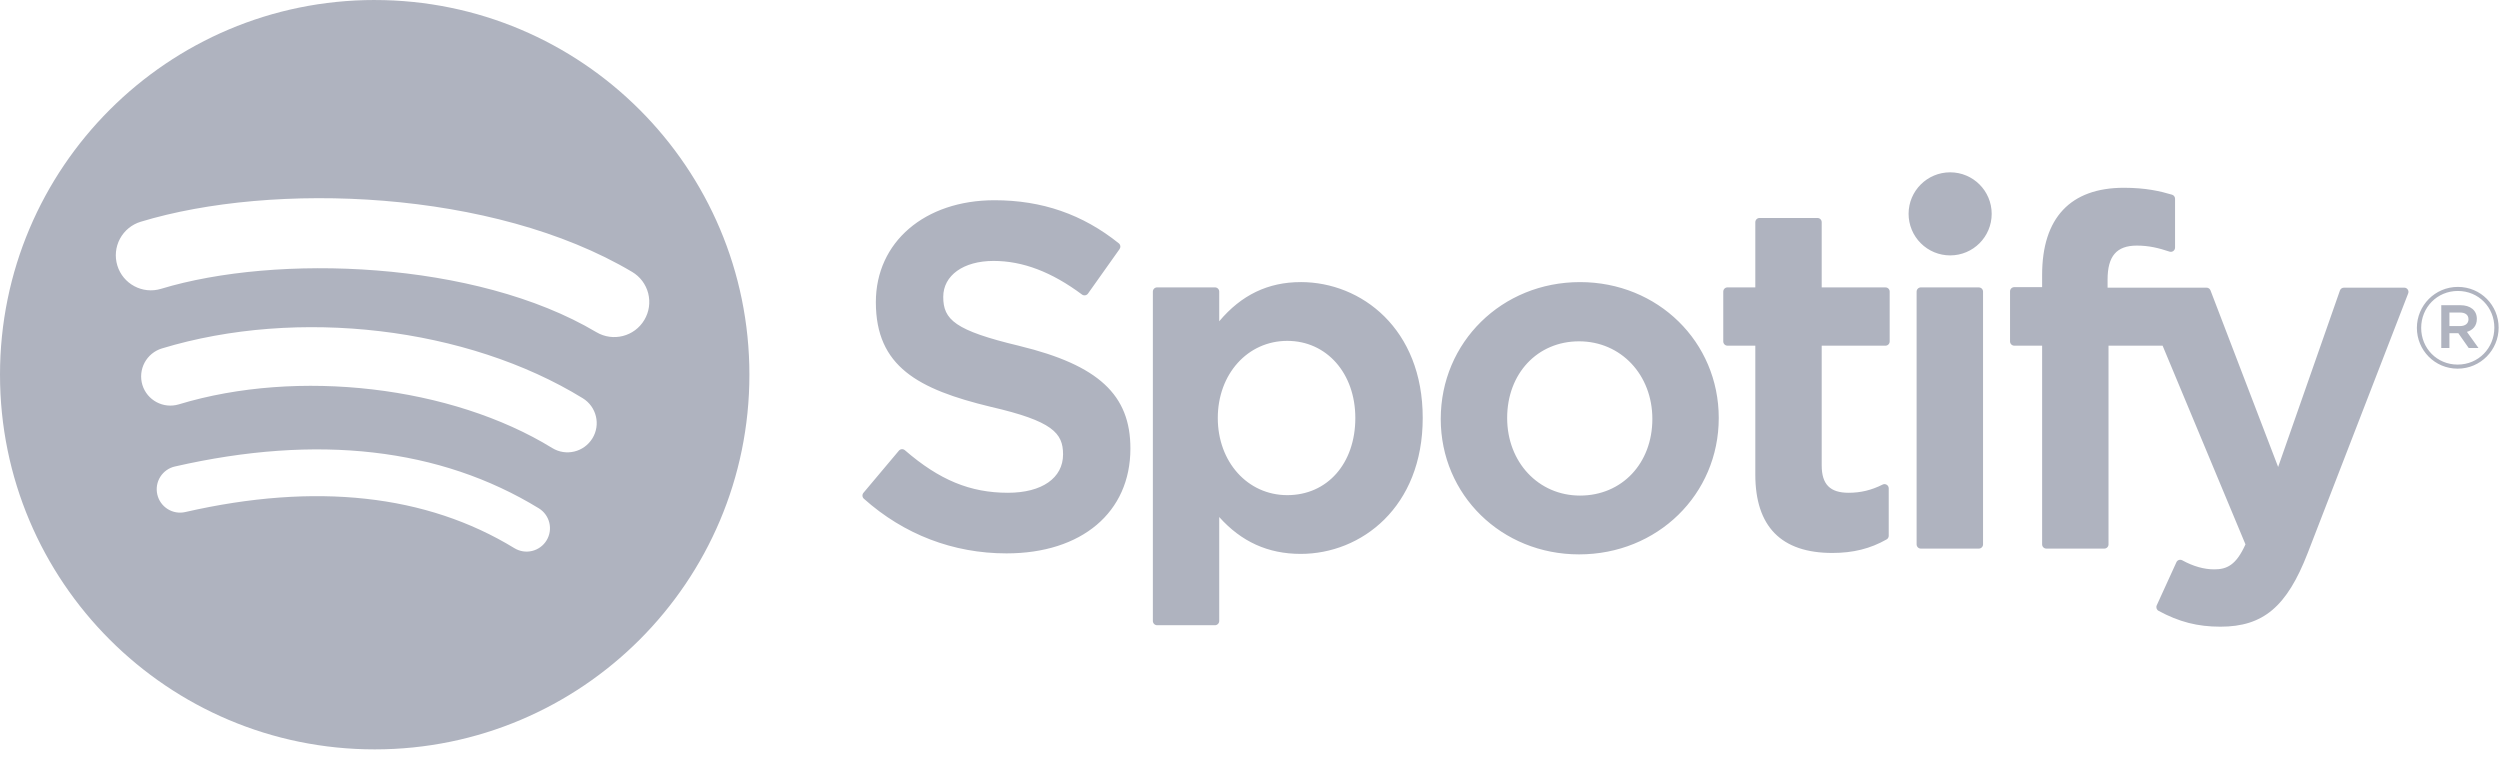 <svg width="138" height="42" viewBox="0 0 138 42" fill="none" xmlns="http://www.w3.org/2000/svg">
<path d="M20.683 0C9.261 0 0 9.26 0 20.683C0 32.107 9.261 41.366 20.683 41.366C32.108 41.366 41.367 32.107 41.367 20.683C41.367 9.261 32.108 0.001 20.683 0.001L20.683 0ZM30.169 29.831C30.081 29.976 29.965 30.102 29.828 30.201C29.691 30.301 29.535 30.373 29.371 30.413C29.206 30.452 29.035 30.459 28.868 30.433C28.7 30.406 28.54 30.347 28.395 30.259C23.539 27.292 17.426 26.62 10.226 28.265C9.893 28.341 9.543 28.282 9.253 28.099C8.964 27.917 8.759 27.628 8.683 27.295C8.645 27.13 8.64 26.959 8.668 26.792C8.696 26.625 8.757 26.465 8.847 26.322C8.937 26.178 9.055 26.054 9.193 25.956C9.331 25.858 9.487 25.788 9.652 25.751C17.531 23.951 24.29 24.726 29.742 28.058C30.349 28.431 30.542 29.224 30.169 29.831V29.831ZM32.7 24.199C32.234 24.958 31.241 25.198 30.483 24.731C24.923 21.314 16.448 20.324 9.872 22.32C9.019 22.578 8.118 22.097 7.859 21.246C7.736 20.836 7.78 20.395 7.981 20.018C8.183 19.641 8.526 19.359 8.935 19.234C16.446 16.955 25.785 18.059 32.169 21.983C32.928 22.45 33.167 23.442 32.7 24.2V24.199ZM32.918 18.335C26.252 14.375 15.253 14.011 8.889 15.943C7.867 16.253 6.786 15.676 6.476 14.654C6.327 14.163 6.379 13.633 6.621 13.18C6.863 12.728 7.275 12.39 7.766 12.241C15.072 10.023 27.217 10.451 34.892 15.008C35.111 15.137 35.302 15.308 35.455 15.511C35.607 15.715 35.718 15.946 35.781 16.192C35.843 16.439 35.857 16.695 35.821 16.947C35.785 17.198 35.699 17.44 35.569 17.658C35.026 18.578 33.835 18.881 32.919 18.335H32.918ZM56.273 19.094C52.702 18.242 52.067 17.644 52.067 16.388C52.067 15.202 53.183 14.403 54.845 14.403C56.456 14.403 58.051 15.01 59.726 16.258C59.775 16.296 59.84 16.311 59.901 16.301C59.932 16.297 59.962 16.286 59.989 16.269C60.016 16.253 60.039 16.231 60.057 16.206L61.801 13.748C61.835 13.699 61.85 13.639 61.841 13.58C61.833 13.521 61.803 13.467 61.756 13.43C59.763 11.831 57.52 11.053 54.897 11.053C51.042 11.053 48.347 13.367 48.347 16.678C48.347 20.229 50.671 21.486 54.687 22.456C58.103 23.244 58.681 23.903 58.681 25.082C58.681 26.388 57.515 27.201 55.638 27.201C53.554 27.201 51.852 26.497 49.95 24.852C49.903 24.812 49.842 24.791 49.78 24.795C49.715 24.8 49.659 24.83 49.619 24.877L47.663 27.203C47.581 27.302 47.591 27.445 47.685 27.529C49.898 29.505 52.62 30.547 55.559 30.547C59.714 30.547 62.398 28.278 62.398 24.763C62.406 21.797 60.63 20.155 56.28 19.097L56.273 19.094ZM71.799 15.572C69.998 15.572 68.521 16.281 67.301 17.735V16.098C67.301 16.037 67.277 15.977 67.234 15.933C67.19 15.889 67.131 15.864 67.069 15.864H63.87C63.742 15.864 63.638 15.969 63.638 16.098V34.277C63.638 34.405 63.742 34.512 63.87 34.512H67.069C67.197 34.512 67.301 34.405 67.301 34.277V28.54C68.521 29.905 69.998 30.575 71.799 30.575C75.145 30.575 78.534 27.999 78.534 23.074C78.539 18.148 75.15 15.571 71.801 15.571L71.799 15.572ZM74.814 23.074C74.814 25.581 73.271 27.332 71.058 27.332C68.872 27.332 67.222 25.502 67.222 23.074C67.222 20.646 68.872 18.816 71.058 18.816C73.234 18.816 74.814 20.606 74.814 23.074V23.074ZM87.216 15.572C82.906 15.572 79.529 18.89 79.529 23.128C79.529 27.319 82.883 30.602 87.164 30.602C91.489 30.602 94.875 27.295 94.875 23.074C94.875 18.867 91.511 15.572 87.216 15.572V15.572ZM87.216 27.356C84.924 27.356 83.195 25.514 83.195 23.073C83.195 20.62 84.864 18.841 87.164 18.841C89.471 18.841 91.21 20.683 91.21 23.126C91.21 25.578 89.53 27.356 87.216 27.356ZM104.078 15.864H100.558V12.266C100.558 12.236 100.552 12.206 100.541 12.177C100.529 12.149 100.512 12.123 100.49 12.101C100.469 12.079 100.443 12.062 100.415 12.05C100.387 12.039 100.356 12.032 100.326 12.032H97.127C96.999 12.032 96.893 12.137 96.893 12.266V15.864H95.356C95.228 15.864 95.124 15.969 95.124 16.098V18.847C95.124 18.976 95.228 19.081 95.356 19.081H96.893V26.193C96.893 29.066 98.323 30.523 101.146 30.523C102.292 30.523 103.243 30.286 104.139 29.777C104.213 29.737 104.258 29.658 104.258 29.574V26.956C104.258 26.877 104.216 26.801 104.147 26.759C104.113 26.737 104.074 26.725 104.034 26.723C103.995 26.721 103.955 26.73 103.919 26.749C103.304 27.058 102.709 27.201 102.042 27.201C101.017 27.201 100.558 26.734 100.558 25.692V19.082H104.078C104.206 19.082 104.31 18.977 104.31 18.848V16.1C104.311 16.069 104.306 16.039 104.294 16.01C104.283 15.982 104.267 15.956 104.245 15.934C104.224 15.912 104.198 15.894 104.17 15.883C104.141 15.871 104.111 15.865 104.08 15.866L104.078 15.864ZM116.338 15.878V15.436C116.338 14.136 116.837 13.557 117.953 13.557C118.62 13.557 119.156 13.689 119.756 13.889C119.83 13.912 119.907 13.901 119.966 13.857C119.996 13.835 120.021 13.806 120.038 13.773C120.054 13.74 120.063 13.703 120.063 13.666V10.972C120.063 10.921 120.047 10.872 120.018 10.832C119.988 10.791 119.945 10.761 119.897 10.747C119.265 10.559 118.455 10.365 117.24 10.365C114.288 10.365 112.725 12.029 112.725 15.174V15.85H111.188C111.06 15.85 110.954 15.955 110.954 16.084V18.847C110.954 18.976 111.06 19.081 111.188 19.081H112.725V30.049C112.725 30.18 112.831 30.283 112.959 30.283H116.155C116.286 30.283 116.39 30.18 116.39 30.049V19.082H119.376L123.95 30.049C123.432 31.2 122.92 31.429 122.224 31.429C121.661 31.429 121.065 31.261 120.46 30.928C120.403 30.899 120.337 30.893 120.275 30.911C120.213 30.933 120.161 30.977 120.137 31.037L119.052 33.415C119.001 33.529 119.045 33.66 119.154 33.719C120.285 34.331 121.305 34.593 122.567 34.593C124.928 34.593 126.235 33.492 127.383 30.533L132.931 16.198C132.945 16.163 132.95 16.124 132.946 16.086C132.942 16.048 132.928 16.012 132.906 15.981C132.885 15.949 132.857 15.924 132.824 15.906C132.791 15.888 132.753 15.879 132.716 15.879H129.386C129.285 15.879 129.196 15.942 129.164 16.036L125.753 25.776L122.019 16.029C122.002 15.985 121.972 15.947 121.934 15.92C121.895 15.893 121.849 15.879 121.801 15.879H116.338V15.878ZM109.23 15.864H106.031C105.903 15.864 105.797 15.969 105.797 16.098V30.049C105.797 30.18 105.903 30.283 106.031 30.283H109.23C109.358 30.283 109.464 30.18 109.464 30.049V16.099C109.464 16.069 109.458 16.038 109.447 16.01C109.435 15.981 109.418 15.955 109.396 15.933C109.374 15.912 109.348 15.894 109.32 15.883C109.291 15.871 109.261 15.865 109.23 15.865V15.864ZM107.649 9.512C106.382 9.512 105.354 10.537 105.354 11.804C105.354 12.105 105.414 12.404 105.529 12.682C105.644 12.96 105.813 13.213 106.027 13.426C106.24 13.639 106.493 13.809 106.771 13.924C107.049 14.039 107.348 14.098 107.649 14.098C108.916 14.098 109.941 13.072 109.941 11.804C109.941 10.537 108.914 9.512 107.649 9.512ZM135.662 20.35C134.398 20.35 133.412 19.333 133.412 18.099C133.412 16.865 134.41 15.837 135.675 15.837C136.939 15.837 137.925 16.853 137.925 18.086C137.925 19.32 136.927 20.35 135.662 20.35ZM135.675 16.061C134.521 16.061 133.649 16.977 133.649 18.099C133.649 19.221 134.516 20.125 135.662 20.125C136.816 20.125 137.688 19.209 137.688 18.086C137.688 16.965 136.821 16.061 135.675 16.061V16.061ZM136.174 18.318L136.811 19.209H136.272L135.699 18.391H135.208V19.209H134.758V16.847H135.811C136.361 16.847 136.722 17.127 136.722 17.6C136.724 17.987 136.5 18.224 136.176 18.318H136.174ZM135.793 17.252H135.208V17.999H135.793C136.085 17.999 136.26 17.856 136.26 17.625C136.26 17.382 136.085 17.252 135.793 17.252V17.252Z" fill="#AFB3BF"/>
</svg>
